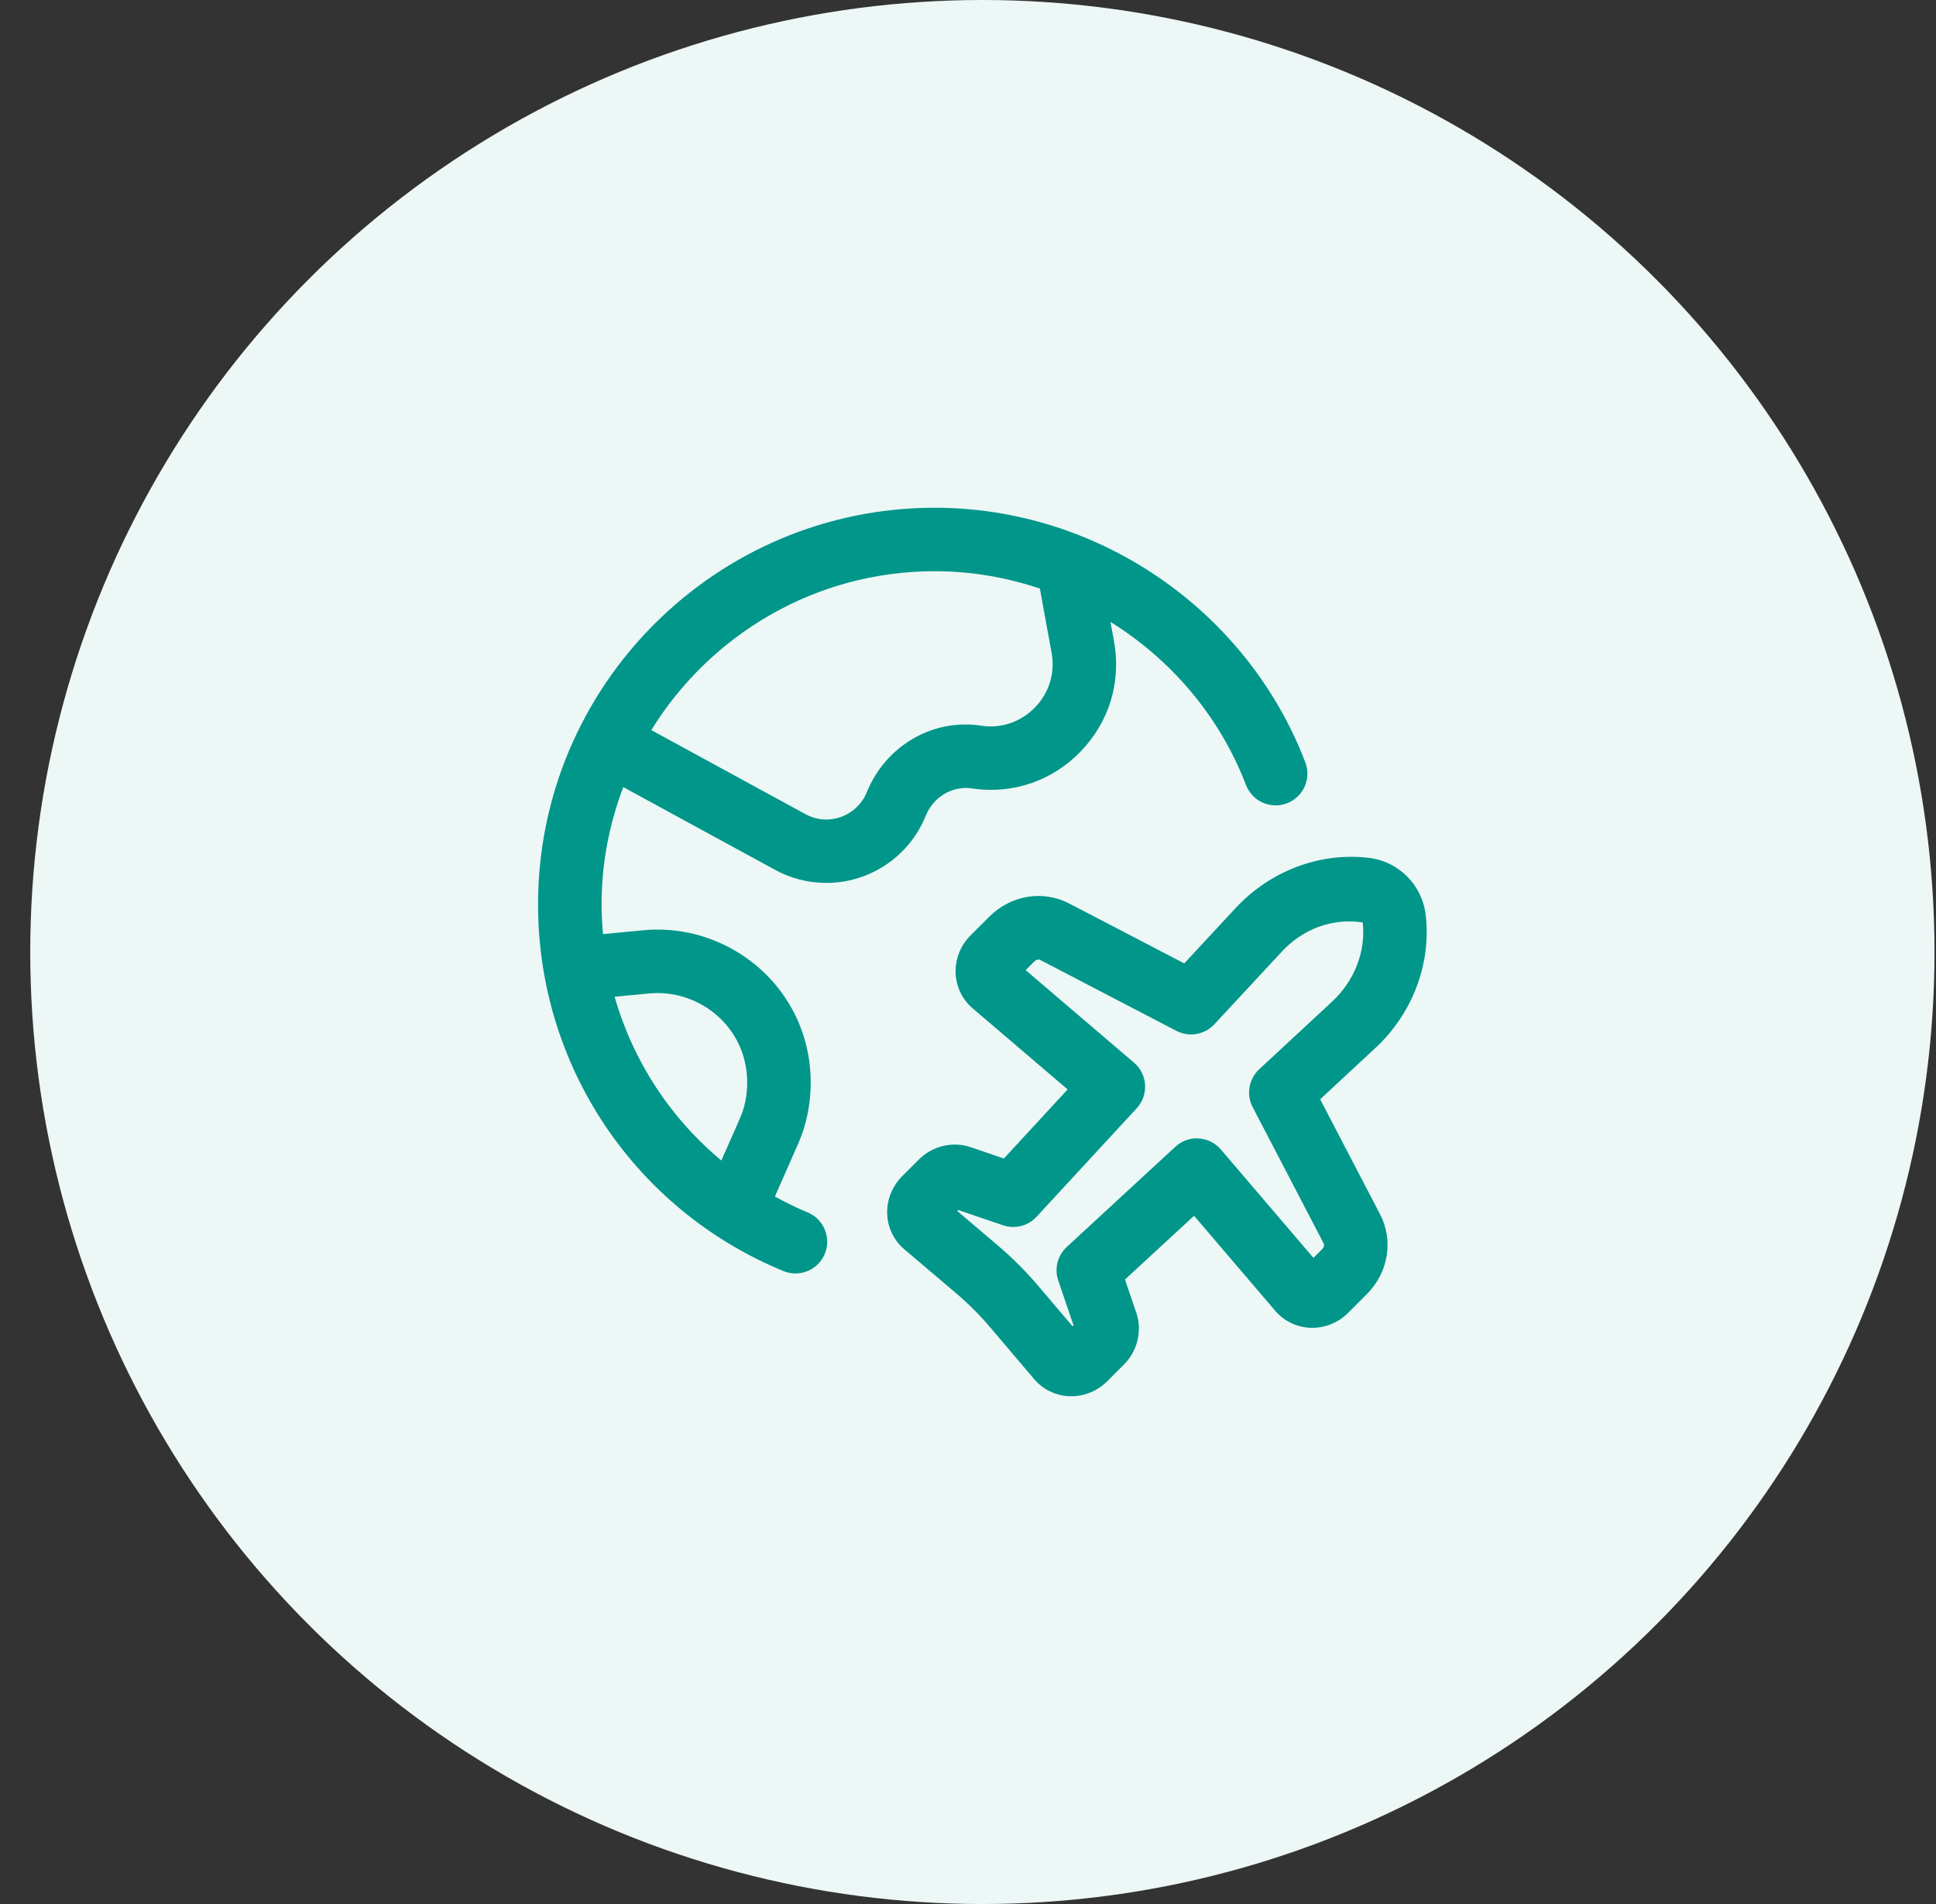 <svg width="61" height="60" viewBox="0 0 61 60" fill="none" xmlns="http://www.w3.org/2000/svg">
<rect x="0" y="0" width="61" height="60" fill="#333333" stroke="none"/>
<circle cx="30.953" cy="30" r="30" fill="#EDF7F6"/>
<path d="M41.596 34.641L43.328 33.032C44.5 31.949 45.097 30.383 44.923 28.845C44.815 27.885 44.069 27.139 43.109 27.031C41.567 26.853 40.005 27.454 38.923 28.625L37.313 30.359L33.688 28.471C32.86 28.04 31.85 28.208 31.171 28.887L30.581 29.476C30.265 29.792 30.093 30.226 30.11 30.667C30.127 31.094 30.321 31.497 30.643 31.772L33.639 34.331L31.63 36.508L30.582 36.15C30.019 35.958 29.379 36.111 28.952 36.54L28.425 37.067C28.108 37.384 27.936 37.819 27.954 38.261C27.971 38.689 28.167 39.093 28.491 39.366L30.124 40.752C30.51 41.08 30.872 41.442 31.2 41.828L32.586 43.461C32.86 43.785 33.264 43.981 33.692 43.998C33.713 43.998 33.734 43.999 33.755 43.999C34.175 43.999 34.585 43.829 34.885 43.528L35.414 42.999C35.842 42.571 35.995 41.932 35.803 41.368L35.446 40.321L37.623 38.312L40.182 41.309C40.457 41.631 40.861 41.825 41.287 41.842C41.725 41.86 42.162 41.687 42.478 41.371L43.067 40.781C43.746 40.102 43.913 39.09 43.483 38.264L41.595 34.639L41.596 34.641ZM41.654 39.369L41.384 39.639L38.469 36.225C38.293 36.018 38.039 35.892 37.768 35.876C37.497 35.854 37.23 35.955 37.031 36.139L33.612 39.295C33.321 39.564 33.216 39.978 33.344 40.353L33.825 41.763L33.794 41.794L32.726 40.536C32.328 40.067 31.889 39.627 31.419 39.229L30.161 38.161L30.192 38.13L31.602 38.611C31.977 38.739 32.392 38.634 32.66 38.343L35.816 34.924C36.001 34.724 36.095 34.458 36.079 34.187C36.063 33.916 35.937 33.662 35.73 33.486L32.316 30.571L32.586 30.301C32.653 30.234 32.732 30.229 32.765 30.245L37.067 32.485C37.466 32.693 37.955 32.608 38.262 32.278L40.392 29.984C41.046 29.277 41.981 28.921 42.937 29.069C43.039 29.978 42.678 30.91 41.97 31.565L39.677 33.694C39.347 34.001 39.262 34.489 39.47 34.889L41.71 39.191C41.727 39.223 41.721 39.302 41.654 39.369Z" fill="#00968A"/>
<path d="M19.638 24.803L24.41 27.405C24.912 27.682 25.472 27.823 26.036 27.823C26.417 27.823 26.8 27.759 27.166 27.628C28.079 27.303 28.81 26.601 29.169 25.706C29.386 25.174 29.886 24.83 30.443 24.83C30.506 24.83 30.565 24.835 30.654 24.85C31.934 25.03 33.172 24.598 34.062 23.668C34.953 22.739 35.332 21.48 35.101 20.213L34.989 19.598C36.897 20.785 38.428 22.566 39.259 24.737C39.457 25.253 40.036 25.51 40.551 25.314C41.067 25.116 41.325 24.538 41.128 24.022C39.291 19.224 34.599 16 29.454 16C22.56 16 16.953 21.607 16.953 28.5C16.953 33.583 19.987 38.118 24.682 40.054C24.807 40.106 24.936 40.13 25.063 40.13C25.456 40.13 25.829 39.897 25.988 39.511C26.199 39 25.955 38.416 25.445 38.205C25.088 38.058 24.747 37.887 24.415 37.706L25.136 36.07C25.403 35.476 25.544 34.802 25.544 34.12C25.544 33.341 25.37 32.603 25.026 31.928C24.138 30.177 22.226 29.126 20.27 29.315L18.999 29.435C18.972 29.126 18.954 28.815 18.954 28.5C18.954 27.198 19.202 25.955 19.638 24.803ZM29.453 18C30.597 18 31.712 18.194 32.765 18.548L33.134 20.572C33.249 21.2 33.061 21.823 32.619 22.284C32.178 22.744 31.56 22.959 30.958 22.874C29.406 22.616 27.909 23.499 27.315 24.957C27.168 25.324 26.868 25.611 26.495 25.744C26.12 25.878 25.724 25.846 25.371 25.652L20.521 23.007C22.372 20.009 25.678 18 29.453 18ZM20.459 31.306C21.597 31.198 22.722 31.809 23.242 32.833C23.442 33.226 23.543 33.659 23.543 34.12C23.543 34.521 23.463 34.912 23.308 35.257L22.729 36.57C21.114 35.229 19.944 33.432 19.365 31.409L20.459 31.306Z" fill="#00968A"/>
</svg>
